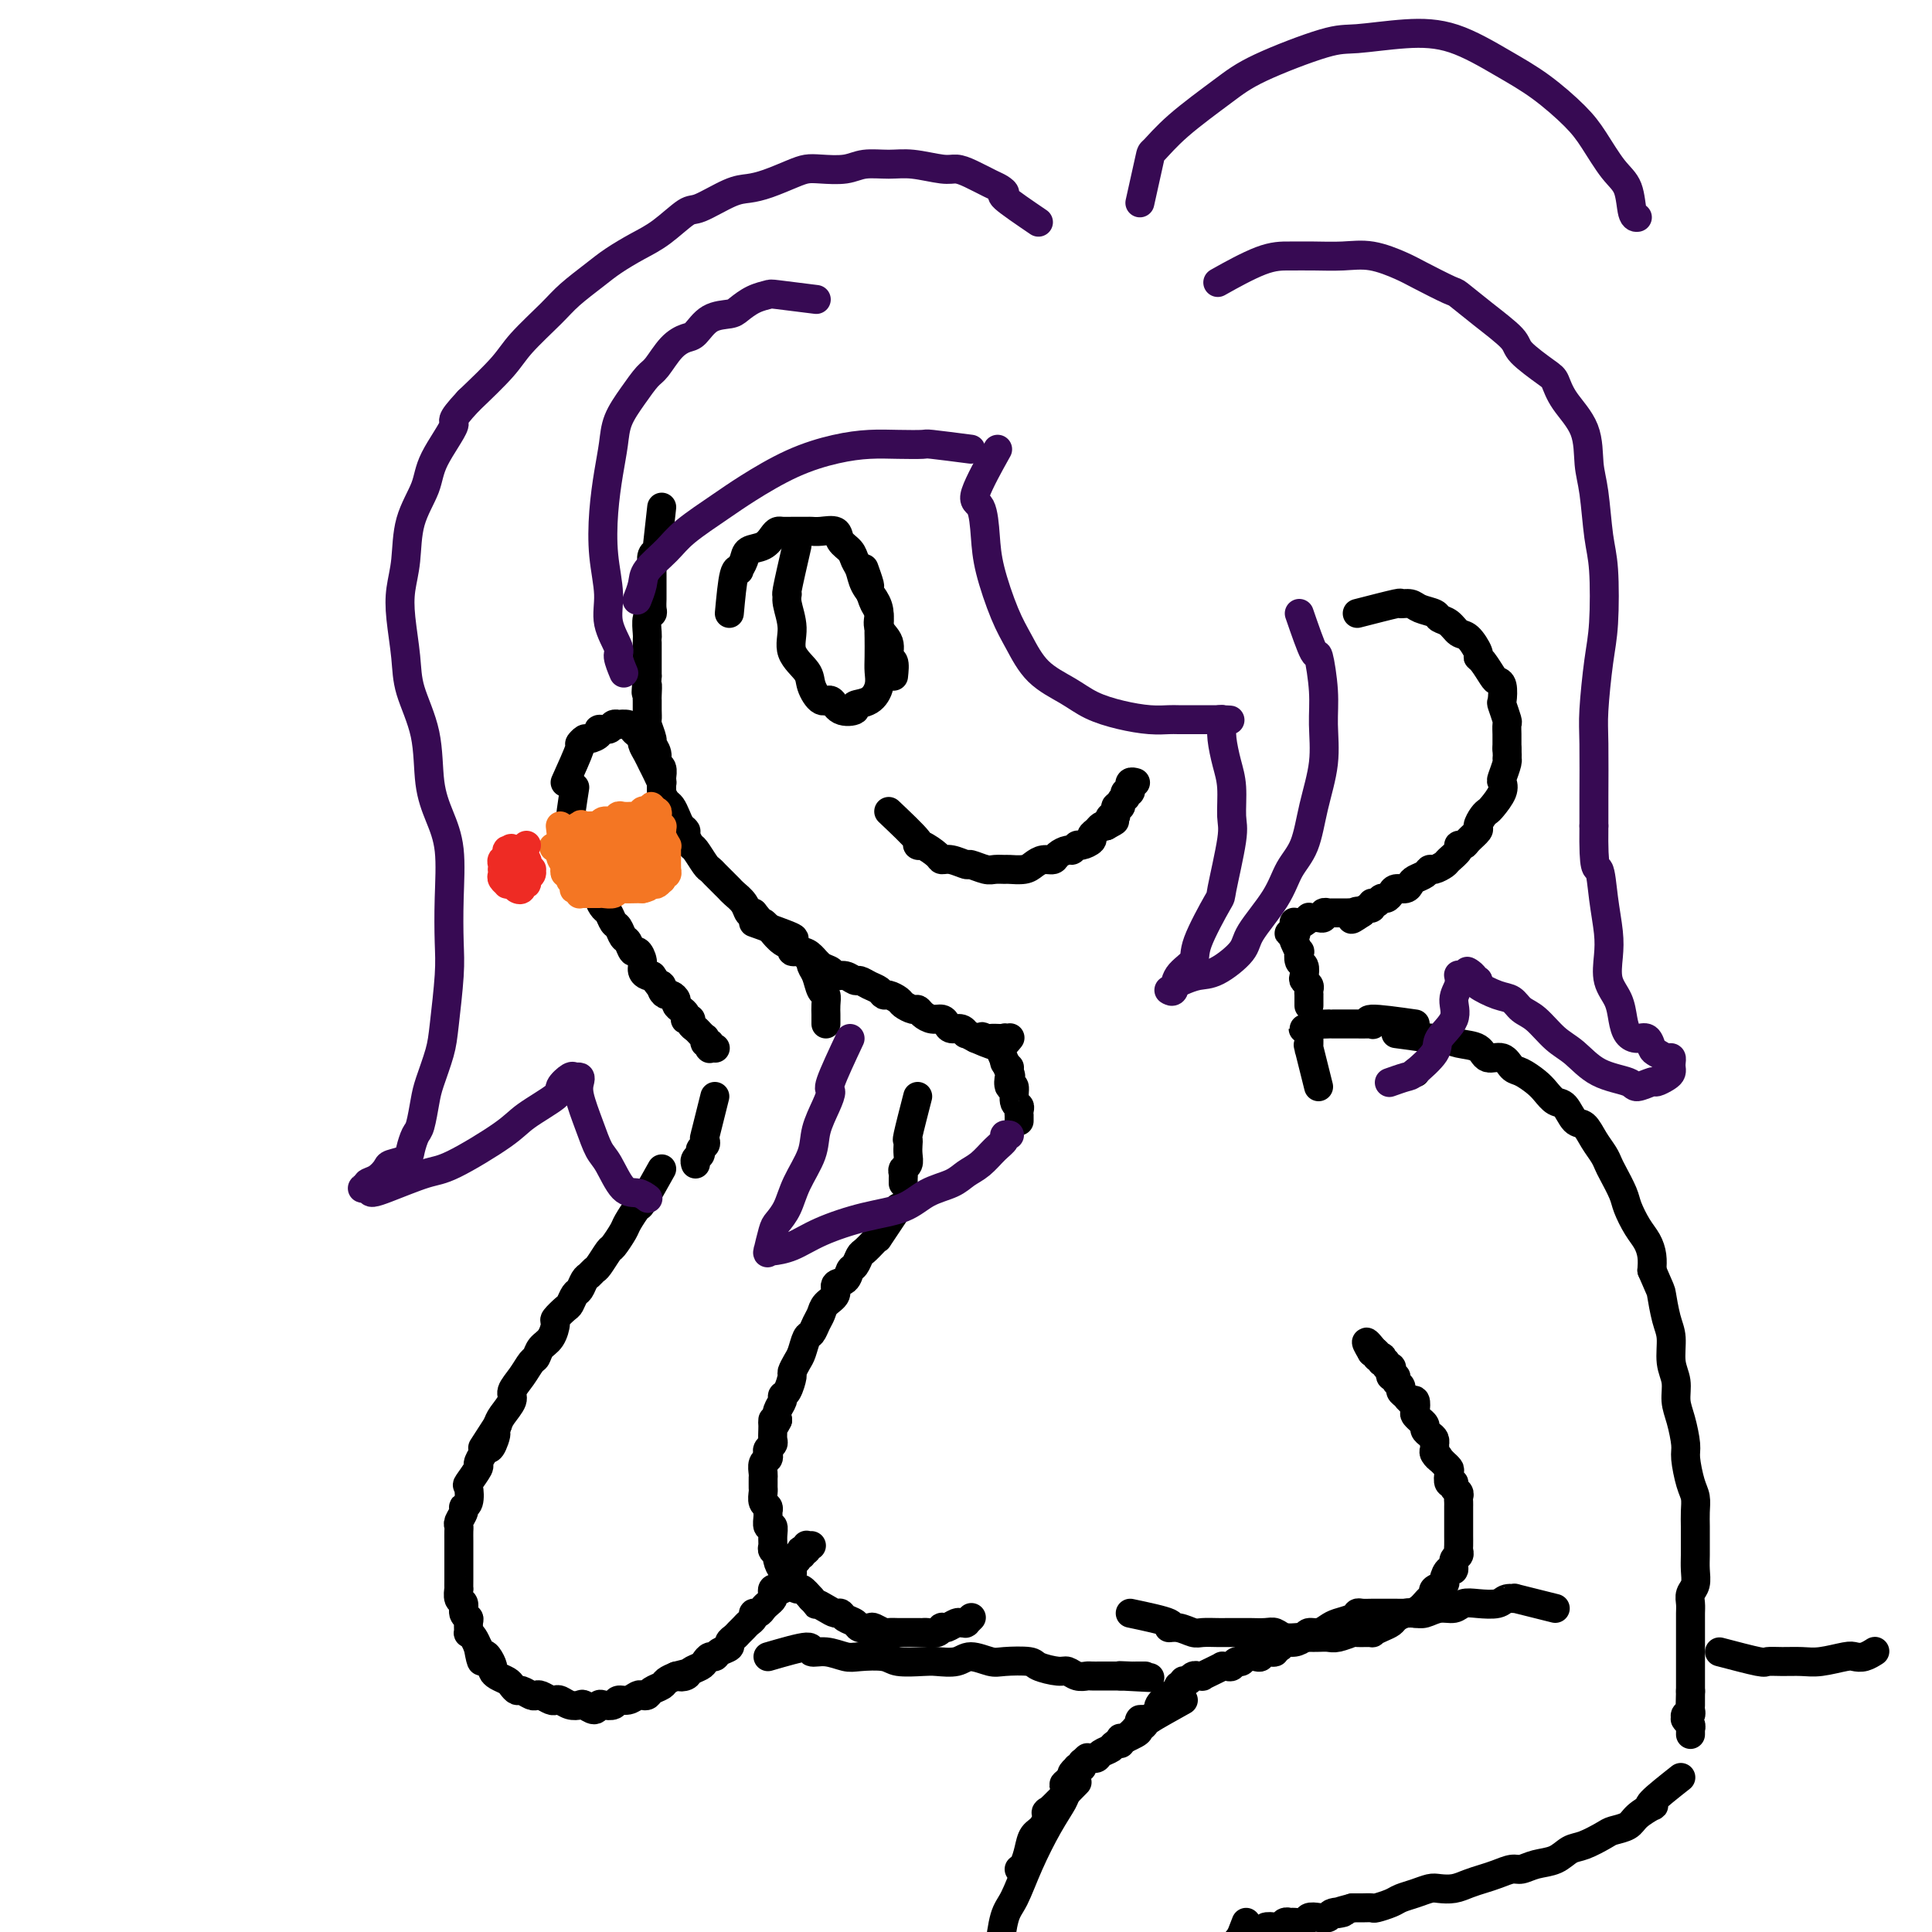 <svg viewBox='0 0 400 400' version='1.1' xmlns='http://www.w3.org/2000/svg' xmlns:xlink='http://www.w3.org/1999/xlink'><g fill='none' stroke='rgb(0,0,0)' stroke-width='6' stroke-linecap='round' stroke-linejoin='round'><path d='M137,105c-0.415,3.800 -0.829,7.599 -1,9c-0.171,1.401 -0.098,0.403 0,0c0.098,-0.403 0.223,-0.211 0,0c-0.223,0.211 -0.792,0.440 -1,1c-0.208,0.560 -0.056,1.449 0,2c0.056,0.551 0.015,0.762 0,1c-0.015,0.238 -0.004,0.501 0,1c0.004,0.499 0.002,1.233 0,2c-0.002,0.767 -0.004,1.565 0,2c0.004,0.435 0.015,0.505 0,1c-0.015,0.495 -0.057,1.414 0,2c0.057,0.586 0.211,0.837 0,1c-0.211,0.163 -0.789,0.237 -1,1c-0.211,0.763 -0.057,2.213 0,3c0.057,0.787 0.015,0.910 0,1c-0.015,0.090 -0.004,0.146 0,1c0.004,0.854 0.001,2.507 0,3c-0.001,0.493 -0.000,-0.175 0,0c0.000,0.175 0.000,1.193 0,2c-0.000,0.807 -0.000,1.404 0,2'/><path d='M134,140c-0.464,5.756 -0.124,2.646 0,2c0.124,-0.646 0.032,1.173 0,2c-0.032,0.827 -0.005,0.663 0,1c0.005,0.337 -0.014,1.175 0,2c0.014,0.825 0.060,1.638 0,2c-0.060,0.362 -0.227,0.272 0,1c0.227,0.728 0.849,2.274 1,3c0.151,0.726 -0.170,0.632 0,1c0.170,0.368 0.830,1.197 1,2c0.170,0.803 -0.151,1.580 0,2c0.151,0.420 0.776,0.484 1,1c0.224,0.516 0.049,1.485 0,2c-0.049,0.515 0.028,0.574 0,1c-0.028,0.426 -0.163,1.217 0,2c0.163,0.783 0.622,1.558 1,2c0.378,0.442 0.675,0.551 1,1c0.325,0.449 0.679,1.238 1,2c0.321,0.762 0.610,1.498 1,2c0.390,0.502 0.882,0.772 1,1c0.118,0.228 -0.137,0.414 0,1c0.137,0.586 0.666,1.570 1,2c0.334,0.430 0.475,0.304 1,1c0.525,0.696 1.436,2.214 2,3c0.564,0.786 0.780,0.840 1,1c0.220,0.160 0.444,0.427 1,1c0.556,0.573 1.444,1.453 2,2c0.556,0.547 0.779,0.760 1,1c0.221,0.240 0.441,0.508 1,1c0.559,0.492 1.458,1.209 2,2c0.542,0.791 0.726,1.654 1,2c0.274,0.346 0.637,0.173 1,0'/><path d='M156,189c3.110,3.882 1.885,2.086 2,2c0.115,-0.086 1.570,1.536 2,2c0.430,0.464 -0.166,-0.230 0,0c0.166,0.230 1.094,1.384 2,2c0.906,0.616 1.789,0.694 2,1c0.211,0.306 -0.252,0.841 0,1c0.252,0.159 1.219,-0.059 2,0c0.781,0.059 1.378,0.393 2,1c0.622,0.607 1.270,1.487 2,2c0.730,0.513 1.543,0.658 2,1c0.457,0.342 0.559,0.879 1,1c0.441,0.121 1.221,-0.175 2,0c0.779,0.175 1.557,0.821 2,1c0.443,0.179 0.551,-0.111 1,0c0.449,0.111 1.237,0.621 2,1c0.763,0.379 1.499,0.626 2,1c0.501,0.374 0.768,0.875 1,1c0.232,0.125 0.429,-0.125 1,0c0.571,0.125 1.514,0.625 2,1c0.486,0.375 0.514,0.626 1,1c0.486,0.374 1.429,0.870 2,1c0.571,0.130 0.769,-0.106 1,0c0.231,0.106 0.495,0.554 1,1c0.505,0.446 1.252,0.889 2,1c0.748,0.111 1.497,-0.110 2,0c0.503,0.110 0.760,0.551 1,1c0.240,0.449 0.462,0.908 1,1c0.538,0.092 1.392,-0.181 2,0c0.608,0.181 0.971,0.818 1,1c0.029,0.182 -0.278,-0.091 0,0c0.278,0.091 1.139,0.545 2,1'/><path d='M202,215c6.340,2.785 3.191,0.747 2,0c-1.191,-0.747 -0.424,-0.201 0,0c0.424,0.201 0.505,0.059 1,0c0.495,-0.059 1.404,-0.033 2,0c0.596,0.033 0.878,0.075 1,0c0.122,-0.075 0.084,-0.268 0,0c-0.084,0.268 -0.215,0.995 0,1c0.215,0.005 0.776,-0.713 1,-1c0.224,-0.287 0.112,-0.144 0,0'/><path d='M119,163c-0.534,3.407 -1.068,6.815 -1,8c0.068,1.185 0.736,0.148 1,0c0.264,-0.148 0.122,0.594 0,1c-0.122,0.406 -0.226,0.475 0,1c0.226,0.525 0.782,1.507 1,2c0.218,0.493 0.100,0.498 0,1c-0.100,0.502 -0.180,1.499 0,2c0.180,0.501 0.622,0.504 1,1c0.378,0.496 0.693,1.485 1,2c0.307,0.515 0.607,0.557 1,1c0.393,0.443 0.879,1.289 1,2c0.121,0.711 -0.122,1.289 0,2c0.122,0.711 0.610,1.557 1,2c0.390,0.443 0.682,0.485 1,1c0.318,0.515 0.663,1.505 1,2c0.337,0.495 0.667,0.495 1,1c0.333,0.505 0.667,1.514 1,2c0.333,0.486 0.663,0.448 1,1c0.337,0.552 0.682,1.693 1,2c0.318,0.307 0.610,-0.219 1,0c0.390,0.219 0.878,1.182 1,2c0.122,0.818 -0.121,1.489 0,2c0.121,0.511 0.606,0.860 1,1c0.394,0.140 0.697,0.070 1,0'/><path d='M135,202c2.787,4.122 2.253,2.428 2,2c-0.253,-0.428 -0.226,0.410 0,1c0.226,0.590 0.652,0.932 1,1c0.348,0.068 0.619,-0.137 1,0c0.381,0.137 0.873,0.615 1,1c0.127,0.385 -0.111,0.678 0,1c0.111,0.322 0.570,0.674 1,1c0.430,0.326 0.832,0.626 1,1c0.168,0.374 0.100,0.821 0,1c-0.100,0.179 -0.234,0.089 0,0c0.234,-0.089 0.837,-0.178 1,0c0.163,0.178 -0.114,0.622 0,1c0.114,0.378 0.619,0.689 1,1c0.381,0.311 0.637,0.623 1,1c0.363,0.377 0.833,0.818 1,1c0.167,0.182 0.031,0.105 0,0c-0.031,-0.105 0.043,-0.238 0,0c-0.043,0.238 -0.204,0.848 0,1c0.204,0.152 0.773,-0.156 1,0c0.227,0.156 0.113,0.774 0,1c-0.113,0.226 -0.226,0.061 0,0c0.226,-0.061 0.792,-0.016 1,0c0.208,0.016 0.060,0.005 0,0c-0.060,-0.005 -0.030,-0.002 0,0'/><path d='M148,227c-0.845,3.375 -1.689,6.750 -2,8c-0.311,1.250 -0.087,0.376 0,0c0.087,-0.376 0.038,-0.256 0,0c-0.038,0.256 -0.067,0.646 0,1c0.067,0.354 0.228,0.673 0,1c-0.228,0.327 -0.846,0.662 -1,1c-0.154,0.338 0.155,0.678 0,1c-0.155,0.322 -0.772,0.625 -1,1c-0.228,0.375 -0.065,0.821 0,1c0.065,0.179 0.033,0.089 0,0'/><path d='M117,162c1.295,-2.877 2.590,-5.754 3,-7c0.410,-1.246 -0.064,-0.860 0,-1c0.064,-0.140 0.665,-0.807 1,-1c0.335,-0.193 0.404,0.088 1,0c0.596,-0.088 1.719,-0.545 2,-1c0.281,-0.455 -0.280,-0.906 0,-1c0.280,-0.094 1.402,0.170 2,0c0.598,-0.170 0.671,-0.775 1,-1c0.329,-0.225 0.914,-0.072 1,0c0.086,0.072 -0.327,0.061 0,0c0.327,-0.061 1.393,-0.172 2,0c0.607,0.172 0.754,0.626 1,1c0.246,0.374 0.591,0.667 1,1c0.409,0.333 0.883,0.708 1,1c0.117,0.292 -0.123,0.503 0,1c0.123,0.497 0.607,1.279 1,2c0.393,0.721 0.694,1.381 1,2c0.306,0.619 0.618,1.199 1,2c0.382,0.801 0.834,1.825 1,2c0.166,0.175 0.044,-0.497 0,0c-0.044,0.497 -0.012,2.164 0,3c0.012,0.836 0.003,0.843 0,1c-0.003,0.157 -0.001,0.465 0,1c0.001,0.535 0.000,1.296 0,2c-0.000,0.704 -0.000,1.352 0,2'/><path d='M137,171c0.155,1.615 0.041,0.152 0,0c-0.041,-0.152 -0.011,1.006 0,2c0.011,0.994 0.003,1.824 0,2c-0.003,0.176 -0.001,-0.304 0,0c0.001,0.304 0.000,1.391 0,2c-0.000,0.609 -0.000,0.741 0,1c0.000,0.259 0.000,0.644 0,1c-0.000,0.356 -0.000,0.683 0,1c0.000,0.317 0.000,0.624 0,1c-0.000,0.376 -0.000,0.822 0,1c0.000,0.178 0.000,0.089 0,0'/><path d='M137,242c-1.634,2.926 -3.268,5.853 -4,7c-0.732,1.147 -0.562,0.515 -1,1c-0.438,0.485 -1.483,2.088 -2,3c-0.517,0.912 -0.506,1.133 -1,2c-0.494,0.867 -1.494,2.379 -2,3c-0.506,0.621 -0.517,0.350 -1,1c-0.483,0.650 -1.439,2.220 -2,3c-0.561,0.780 -0.728,0.771 -1,1c-0.272,0.229 -0.651,0.695 -1,1c-0.349,0.305 -0.670,0.448 -1,1c-0.330,0.552 -0.671,1.514 -1,2c-0.329,0.486 -0.648,0.495 -1,1c-0.352,0.505 -0.737,1.504 -1,2c-0.263,0.496 -0.403,0.489 -1,1c-0.597,0.511 -1.652,1.542 -2,2c-0.348,0.458 0.009,0.345 0,1c-0.009,0.655 -0.386,2.079 -1,3c-0.614,0.921 -1.465,1.339 -2,2c-0.535,0.661 -0.754,1.565 -1,2c-0.246,0.435 -0.517,0.399 -1,1c-0.483,0.601 -1.176,1.838 -2,3c-0.824,1.162 -1.777,2.250 -2,3c-0.223,0.750 0.286,1.164 0,2c-0.286,0.836 -1.367,2.096 -2,3c-0.633,0.904 -0.816,1.452 -1,2'/><path d='M103,295c-5.500,8.545 -2.248,3.407 -1,2c1.248,-1.407 0.494,0.916 0,2c-0.494,1.084 -0.728,0.928 -1,1c-0.272,0.072 -0.581,0.370 -1,1c-0.419,0.630 -0.948,1.591 -1,2c-0.052,0.409 0.374,0.267 0,1c-0.374,0.733 -1.549,2.342 -2,3c-0.451,0.658 -0.177,0.365 0,1c0.177,0.635 0.258,2.198 0,3c-0.258,0.802 -0.854,0.844 -1,1c-0.146,0.156 0.157,0.426 0,1c-0.157,0.574 -0.774,1.453 -1,2c-0.226,0.547 -0.061,0.761 0,1c0.061,0.239 0.016,0.502 0,1c-0.016,0.498 -0.004,1.232 0,2c0.004,0.768 0.001,1.570 0,2c-0.001,0.430 -0.000,0.487 0,1c0.000,0.513 0.000,1.480 0,2c-0.000,0.520 -0.001,0.591 0,1c0.001,0.409 0.004,1.155 0,2c-0.004,0.845 -0.016,1.788 0,2c0.016,0.212 0.061,-0.308 0,0c-0.061,0.308 -0.227,1.443 0,2c0.227,0.557 0.846,0.535 1,1c0.154,0.465 -0.156,1.416 0,2c0.156,0.584 0.777,0.800 1,1c0.223,0.200 0.049,0.385 0,1c-0.049,0.615 0.028,1.660 0,2c-0.028,0.340 -0.161,-0.024 0,0c0.161,0.024 0.618,0.435 1,1c0.382,0.565 0.691,1.282 1,2'/><path d='M99,341c0.801,4.504 0.805,2.765 1,2c0.195,-0.765 0.581,-0.556 1,0c0.419,0.556 0.872,1.458 1,2c0.128,0.542 -0.067,0.724 0,1c0.067,0.276 0.398,0.647 1,1c0.602,0.353 1.474,0.687 2,1c0.526,0.313 0.704,0.606 1,1c0.296,0.394 0.708,0.889 1,1c0.292,0.111 0.463,-0.163 1,0c0.537,0.163 1.439,0.762 2,1c0.561,0.238 0.779,0.115 1,0c0.221,-0.115 0.443,-0.223 1,0c0.557,0.223 1.449,0.778 2,1c0.551,0.222 0.763,0.111 1,0c0.237,-0.111 0.501,-0.221 1,0c0.499,0.221 1.233,0.774 2,1c0.767,0.226 1.566,0.127 2,0c0.434,-0.127 0.501,-0.282 1,0c0.499,0.282 1.428,1.000 2,1c0.572,0.000 0.786,-0.717 1,-1c0.214,-0.283 0.428,-0.132 1,0c0.572,0.132 1.501,0.245 2,0c0.499,-0.245 0.568,-0.850 1,-1c0.432,-0.150 1.228,0.153 2,0c0.772,-0.153 1.520,-0.762 2,-1c0.480,-0.238 0.691,-0.105 1,0c0.309,0.105 0.715,0.183 1,0c0.285,-0.183 0.447,-0.626 1,-1c0.553,-0.374 1.495,-0.678 2,-1c0.505,-0.322 0.573,-0.664 1,-1c0.427,-0.336 1.214,-0.668 2,-1'/><path d='M140,347c3.578,-0.941 1.522,-0.293 1,0c-0.522,0.293 0.490,0.232 1,0c0.510,-0.232 0.518,-0.636 1,-1c0.482,-0.364 1.437,-0.689 2,-1c0.563,-0.311 0.733,-0.608 1,-1c0.267,-0.392 0.631,-0.879 1,-1c0.369,-0.121 0.743,0.122 1,0c0.257,-0.122 0.398,-0.610 1,-1c0.602,-0.390 1.667,-0.682 2,-1c0.333,-0.318 -0.066,-0.663 0,-1c0.066,-0.337 0.596,-0.667 1,-1c0.404,-0.333 0.682,-0.667 1,-1c0.318,-0.333 0.677,-0.663 1,-1c0.323,-0.337 0.611,-0.682 1,-1c0.389,-0.318 0.877,-0.610 1,-1c0.123,-0.390 -0.121,-0.878 0,-1c0.121,-0.122 0.607,0.122 1,0c0.393,-0.122 0.693,-0.611 1,-1c0.307,-0.389 0.621,-0.679 1,-1c0.379,-0.321 0.824,-0.674 1,-1c0.176,-0.326 0.085,-0.626 0,-1c-0.085,-0.374 -0.164,-0.821 0,-1c0.164,-0.179 0.569,-0.089 1,0c0.431,0.089 0.886,0.178 1,0c0.114,-0.178 -0.113,-0.621 0,-1c0.113,-0.379 0.565,-0.693 1,-1c0.435,-0.307 0.851,-0.607 1,-1c0.149,-0.393 0.030,-0.878 0,-1c-0.030,-0.122 0.031,0.121 0,0c-0.031,-0.121 -0.152,-0.606 0,-1c0.152,-0.394 0.576,-0.697 1,-1'/><path d='M165,323c2.416,-3.182 0.455,-1.636 0,-1c-0.455,0.636 0.596,0.363 1,0c0.404,-0.363 0.161,-0.815 0,-1c-0.161,-0.185 -0.240,-0.102 0,0c0.240,0.102 0.800,0.224 1,0c0.200,-0.224 0.040,-0.792 0,-1c-0.040,-0.208 0.041,-0.056 0,0c-0.041,0.056 -0.203,0.015 0,0c0.203,-0.015 0.772,-0.004 1,0c0.228,0.004 0.114,0.002 0,0'/><path d='M190,227c-0.845,3.286 -1.689,6.572 -2,8c-0.311,1.428 -0.087,0.998 0,1c0.087,0.002 0.037,0.434 0,1c-0.037,0.566 -0.063,1.265 0,2c0.063,0.735 0.213,1.507 0,2c-0.213,0.493 -0.789,0.706 -1,1c-0.211,0.294 -0.057,0.667 0,1c0.057,0.333 0.015,0.625 0,1c-0.015,0.375 -0.004,0.832 0,1c0.004,0.168 0.001,0.048 0,0c-0.001,-0.048 -0.001,-0.024 0,0'/><path d='M186,250c-1.706,2.551 -3.413,5.102 -4,6c-0.587,0.898 -0.055,0.142 0,0c0.055,-0.142 -0.367,0.328 -1,1c-0.633,0.672 -1.478,1.546 -2,2c-0.522,0.454 -0.722,0.488 -1,1c-0.278,0.512 -0.633,1.502 -1,2c-0.367,0.498 -0.746,0.503 -1,1c-0.254,0.497 -0.383,1.484 -1,2c-0.617,0.516 -1.724,0.561 -2,1c-0.276,0.439 0.277,1.274 0,2c-0.277,0.726 -1.384,1.344 -2,2c-0.616,0.656 -0.743,1.348 -1,2c-0.257,0.652 -0.646,1.262 -1,2c-0.354,0.738 -0.673,1.602 -1,2c-0.327,0.398 -0.661,0.328 -1,1c-0.339,0.672 -0.682,2.085 -1,3c-0.318,0.915 -0.611,1.330 -1,2c-0.389,0.670 -0.874,1.593 -1,2c-0.126,0.407 0.106,0.297 0,1c-0.106,0.703 -0.551,2.219 -1,3c-0.449,0.781 -0.904,0.828 -1,1c-0.096,0.172 0.166,0.469 0,1c-0.166,0.531 -0.762,1.294 -1,2c-0.238,0.706 -0.119,1.353 0,2'/><path d='M161,294c-1.156,2.538 -1.045,0.382 -1,0c0.045,-0.382 0.026,1.011 0,2c-0.026,0.989 -0.059,1.575 0,2c0.059,0.425 0.208,0.690 0,1c-0.208,0.310 -0.774,0.664 -1,1c-0.226,0.336 -0.113,0.653 0,1c0.113,0.347 0.227,0.723 0,1c-0.227,0.277 -0.793,0.456 -1,1c-0.207,0.544 -0.055,1.454 0,2c0.055,0.546 0.014,0.727 0,1c-0.014,0.273 0.000,0.636 0,1c-0.000,0.364 -0.014,0.728 0,1c0.014,0.272 0.057,0.453 0,1c-0.057,0.547 -0.212,1.461 0,2c0.212,0.539 0.793,0.703 1,1c0.207,0.297 0.041,0.726 0,1c-0.041,0.274 0.042,0.392 0,1c-0.042,0.608 -0.208,1.707 0,2c0.208,0.293 0.792,-0.219 1,0c0.208,0.219 0.041,1.171 0,2c-0.041,0.829 0.045,1.537 0,2c-0.045,0.463 -0.220,0.683 0,1c0.220,0.317 0.833,0.733 1,1c0.167,0.267 -0.114,0.386 0,1c0.114,0.614 0.622,1.724 1,2c0.378,0.276 0.625,-0.281 1,0c0.375,0.281 0.877,1.401 1,2c0.123,0.599 -0.132,0.676 0,1c0.132,0.324 0.651,0.895 1,1c0.349,0.105 0.528,-0.256 1,0c0.472,0.256 1.236,1.128 2,2'/><path d='M168,331c1.371,1.730 0.800,1.055 1,1c0.200,-0.055 1.171,0.510 2,1c0.829,0.490 1.516,0.906 2,1c0.484,0.094 0.764,-0.132 1,0c0.236,0.132 0.429,0.623 1,1c0.571,0.377 1.519,0.641 2,1c0.481,0.359 0.495,0.814 1,1c0.505,0.186 1.501,0.102 2,0c0.499,-0.102 0.500,-0.224 1,0c0.500,0.224 1.500,0.792 2,1c0.500,0.208 0.501,0.056 1,0c0.499,-0.056 1.496,-0.015 2,0c0.504,0.015 0.515,0.004 1,0c0.485,-0.004 1.443,-0.000 2,0c0.557,0.000 0.714,-0.004 1,0c0.286,0.004 0.703,0.015 1,0c0.297,-0.015 0.474,-0.056 1,0c0.526,0.056 1.402,0.207 2,0c0.598,-0.207 0.920,-0.774 1,-1c0.080,-0.226 -0.080,-0.113 0,0c0.080,0.113 0.400,0.226 1,0c0.600,-0.226 1.481,-0.793 2,-1c0.519,-0.207 0.675,-0.056 1,0c0.325,0.056 0.818,0.016 1,0c0.182,-0.016 0.052,-0.008 0,0c-0.052,0.008 -0.028,0.016 0,0c0.028,-0.016 0.059,-0.056 0,0c-0.059,0.056 -0.208,0.207 0,0c0.208,-0.207 0.774,-0.774 1,-1c0.226,-0.226 0.113,-0.113 0,0'/><path d='M234,334c3.420,0.724 6.841,1.448 8,2c1.159,0.552 0.058,0.933 0,1c-0.058,0.067 0.928,-0.178 2,0c1.072,0.178 2.231,0.780 3,1c0.769,0.220 1.150,0.059 2,0c0.850,-0.059 2.171,-0.016 3,0c0.829,0.016 1.167,0.003 2,0c0.833,-0.003 2.162,0.003 3,0c0.838,-0.003 1.187,-0.015 2,0c0.813,0.015 2.091,0.057 3,0c0.909,-0.057 1.451,-0.211 2,0c0.549,0.211 1.106,0.788 2,1c0.894,0.212 2.125,0.058 3,0c0.875,-0.058 1.394,-0.019 2,0c0.606,0.019 1.298,0.019 2,0c0.702,-0.019 1.415,-0.058 2,0c0.585,0.058 1.041,0.212 2,0c0.959,-0.212 2.420,-0.792 3,-1c0.580,-0.208 0.278,-0.045 1,0c0.722,0.045 2.469,-0.029 3,0c0.531,0.029 -0.153,0.162 0,0c0.153,-0.162 1.143,-0.618 2,-1c0.857,-0.382 1.580,-0.690 2,-1c0.420,-0.310 0.536,-0.622 1,-1c0.464,-0.378 1.275,-0.822 2,-1c0.725,-0.178 1.362,-0.089 2,0'/><path d='M293,334c4.145,-0.746 1.006,-0.112 0,0c-1.006,0.112 0.121,-0.299 1,-1c0.879,-0.701 1.511,-1.694 2,-2c0.489,-0.306 0.834,0.074 1,0c0.166,-0.074 0.152,-0.602 0,-1c-0.152,-0.398 -0.443,-0.665 0,-1c0.443,-0.335 1.620,-0.738 2,-1c0.380,-0.262 -0.038,-0.385 0,-1c0.038,-0.615 0.532,-1.723 1,-2c0.468,-0.277 0.910,0.278 1,0c0.090,-0.278 -0.172,-1.388 0,-2c0.172,-0.612 0.778,-0.727 1,-1c0.222,-0.273 0.059,-0.703 0,-1c-0.059,-0.297 -0.016,-0.460 0,-1c0.016,-0.540 0.004,-1.458 0,-2c-0.004,-0.542 -0.001,-0.709 0,-1c0.001,-0.291 0.000,-0.708 0,-1c-0.000,-0.292 -0.000,-0.459 0,-1c0.000,-0.541 0.001,-1.454 0,-2c-0.001,-0.546 -0.004,-0.723 0,-1c0.004,-0.277 0.016,-0.653 0,-1c-0.016,-0.347 -0.061,-0.666 0,-1c0.061,-0.334 0.226,-0.685 0,-1c-0.226,-0.315 -0.844,-0.595 -1,-1c-0.156,-0.405 0.150,-0.936 0,-1c-0.150,-0.064 -0.758,0.337 -1,0c-0.242,-0.337 -0.120,-1.414 0,-2c0.120,-0.586 0.238,-0.683 0,-1c-0.238,-0.317 -0.833,-0.855 -1,-1c-0.167,-0.145 0.095,0.101 0,0c-0.095,-0.101 -0.548,-0.551 -1,-1'/><path d='M298,302c-0.558,-1.034 0.046,-0.119 0,0c-0.046,0.119 -0.744,-0.560 -1,-1c-0.256,-0.440 -0.071,-0.643 0,-1c0.071,-0.357 0.029,-0.869 0,-1c-0.029,-0.131 -0.045,0.120 0,0c0.045,-0.120 0.152,-0.611 0,-1c-0.152,-0.389 -0.561,-0.678 -1,-1c-0.439,-0.322 -0.906,-0.678 -1,-1c-0.094,-0.322 0.185,-0.610 0,-1c-0.185,-0.390 -0.833,-0.883 -1,-1c-0.167,-0.117 0.148,0.141 0,0c-0.148,-0.141 -0.760,-0.682 -1,-1c-0.240,-0.318 -0.107,-0.414 0,-1c0.107,-0.586 0.187,-1.663 0,-2c-0.187,-0.337 -0.643,0.065 -1,0c-0.357,-0.065 -0.617,-0.596 -1,-1c-0.383,-0.404 -0.891,-0.682 -1,-1c-0.109,-0.318 0.181,-0.676 0,-1c-0.181,-0.324 -0.832,-0.613 -1,-1c-0.168,-0.387 0.147,-0.873 0,-1c-0.147,-0.127 -0.756,0.106 -1,0c-0.244,-0.106 -0.122,-0.549 0,-1c0.122,-0.451 0.243,-0.909 0,-1c-0.243,-0.091 -0.849,0.186 -1,0c-0.151,-0.186 0.152,-0.833 0,-1c-0.152,-0.167 -0.758,0.148 -1,0c-0.242,-0.148 -0.120,-0.758 0,-1c0.120,-0.242 0.238,-0.116 0,0c-0.238,0.116 -0.833,0.224 -1,0c-0.167,-0.224 0.095,-0.778 0,-1c-0.095,-0.222 -0.548,-0.111 -1,0'/><path d='M284,280c-2.166,-3.630 -0.580,-1.705 0,-1c0.580,0.705 0.155,0.189 0,0c-0.155,-0.189 -0.042,-0.051 0,0c0.042,0.051 0.011,0.014 0,0c-0.011,-0.014 -0.003,-0.004 0,0c0.003,0.004 0.001,0.001 0,0c-0.001,-0.001 -0.000,-0.001 0,0'/><path d='M156,191c3.466,1.232 6.932,2.464 8,3c1.068,0.536 -0.261,0.375 0,1c0.261,0.625 2.112,2.036 3,3c0.888,0.964 0.812,1.479 1,2c0.188,0.521 0.639,1.046 1,2c0.361,0.954 0.633,2.335 1,3c0.367,0.665 0.830,0.613 1,1c0.170,0.387 0.045,1.214 0,2c-0.045,0.786 -0.012,1.531 0,2c0.012,0.469 0.003,0.662 0,1c-0.003,0.338 -0.001,0.822 0,1c0.001,0.178 0.000,0.051 0,0c-0.000,-0.051 -0.000,-0.025 0,0'/><path d='M293,222c0.000,0.000 0.100,0.100 0.1,0.1'/><path d='M289,214c3.216,0.450 6.432,0.899 8,1c1.568,0.101 1.487,-0.147 2,0c0.513,0.147 1.618,0.687 3,1c1.382,0.313 3.041,0.398 4,1c0.959,0.602 1.219,1.723 2,2c0.781,0.277 2.082,-0.288 3,0c0.918,0.288 1.453,1.429 2,2c0.547,0.571 1.105,0.570 2,1c0.895,0.430 2.127,1.289 3,2c0.873,0.711 1.389,1.274 2,2c0.611,0.726 1.318,1.615 2,2c0.682,0.385 1.338,0.267 2,1c0.662,0.733 1.329,2.318 2,3c0.671,0.682 1.344,0.460 2,1c0.656,0.540 1.293,1.842 2,3c0.707,1.158 1.484,2.171 2,3c0.516,0.829 0.771,1.475 1,2c0.229,0.525 0.432,0.931 1,2c0.568,1.069 1.501,2.803 2,4c0.499,1.197 0.565,1.857 1,3c0.435,1.143 1.240,2.770 2,4c0.760,1.230 1.474,2.062 2,3c0.526,0.938 0.865,1.982 1,3c0.135,1.018 0.068,2.009 0,3'/><path d='M342,263c1.957,4.589 1.849,4.061 2,5c0.151,0.939 0.562,3.346 1,5c0.438,1.654 0.905,2.555 1,4c0.095,1.445 -0.181,3.434 0,5c0.181,1.566 0.818,2.710 1,4c0.182,1.290 -0.092,2.726 0,4c0.092,1.274 0.550,2.385 1,4c0.450,1.615 0.891,3.734 1,5c0.109,1.266 -0.114,1.679 0,3c0.114,1.321 0.567,3.550 1,5c0.433,1.450 0.848,2.121 1,3c0.152,0.879 0.040,1.967 0,3c-0.040,1.033 -0.010,2.010 0,3c0.010,0.990 -0.001,1.994 0,3c0.001,1.006 0.014,2.013 0,3c-0.014,0.987 -0.056,1.955 0,3c0.056,1.045 0.211,2.166 0,3c-0.211,0.834 -0.789,1.379 -1,2c-0.211,0.621 -0.057,1.316 0,2c0.057,0.684 0.015,1.357 0,2c-0.015,0.643 -0.004,1.257 0,2c0.004,0.743 0.001,1.616 0,2c-0.001,0.384 -0.000,0.279 0,1c0.000,0.721 0.000,2.270 0,3c-0.000,0.730 -0.000,0.642 0,1c0.000,0.358 0.000,1.161 0,2c-0.000,0.839 -0.000,1.714 0,2c0.000,0.286 0.000,-0.016 0,0c-0.000,0.016 -0.000,0.350 0,1c0.000,0.650 0.000,1.614 0,2c-0.000,0.386 -0.000,0.193 0,0'/><path d='M350,350c-0.155,6.432 -0.041,2.511 0,1c0.041,-1.511 0.011,-0.612 0,0c-0.011,0.612 -0.002,0.939 0,1c0.002,0.061 -0.003,-0.142 0,0c0.003,0.142 0.015,0.630 0,1c-0.015,0.370 -0.056,0.621 0,1c0.056,0.379 0.210,0.885 0,1c-0.210,0.115 -0.785,-0.163 -1,0c-0.215,0.163 -0.072,0.766 0,1c0.072,0.234 0.072,0.100 0,0c-0.072,-0.100 -0.215,-0.167 0,0c0.215,0.167 0.790,0.566 1,1c0.210,0.434 0.056,0.901 0,1c-0.056,0.099 -0.015,-0.170 0,0c0.015,0.170 0.004,0.777 0,1c-0.004,0.223 -0.001,0.060 0,0c0.001,-0.060 0.000,-0.016 0,0c-0.000,0.016 -0.000,0.004 0,0c0.000,-0.004 0.000,-0.001 0,0c-0.000,0.001 -0.000,0.000 0,0c0.000,-0.000 0.000,-0.000 0,0c-0.000,0.000 -0.000,0.000 0,0'/><path d='M322,333c-3.433,-0.853 -6.866,-1.707 -8,-2c-1.134,-0.293 0.030,-0.027 0,0c-0.030,0.027 -1.253,-0.185 -2,0c-0.747,0.185 -1.018,0.766 -2,1c-0.982,0.234 -2.675,0.119 -4,0c-1.325,-0.119 -2.280,-0.242 -3,0c-0.720,0.242 -1.204,0.849 -2,1c-0.796,0.151 -1.905,-0.156 -3,0c-1.095,0.156 -2.176,0.774 -3,1c-0.824,0.226 -1.390,0.061 -2,0c-0.610,-0.061 -1.266,-0.016 -2,0c-0.734,0.016 -1.548,0.005 -2,0c-0.452,-0.005 -0.541,-0.002 -1,0c-0.459,0.002 -1.287,0.003 -2,0c-0.713,-0.003 -1.311,-0.012 -2,0c-0.689,0.012 -1.469,0.044 -2,0c-0.531,-0.044 -0.813,-0.166 -1,0c-0.187,0.166 -0.277,0.618 -1,1c-0.723,0.382 -2.077,0.694 -3,1c-0.923,0.306 -1.416,0.608 -2,1c-0.584,0.392 -1.259,0.875 -2,1c-0.741,0.125 -1.547,-0.107 -2,0c-0.453,0.107 -0.555,0.555 -1,1c-0.445,0.445 -1.235,0.889 -2,1c-0.765,0.111 -1.504,-0.111 -2,0c-0.496,0.111 -0.748,0.556 -1,1'/><path d='M265,341c-2.594,1.325 -1.080,1.139 -1,1c0.080,-0.139 -1.274,-0.229 -2,0c-0.726,0.229 -0.824,0.778 -1,1c-0.176,0.222 -0.428,0.116 -1,0c-0.572,-0.116 -1.462,-0.241 -2,0c-0.538,0.241 -0.723,0.849 -1,1c-0.277,0.151 -0.647,-0.157 -1,0c-0.353,0.157 -0.688,0.777 -1,1c-0.312,0.223 -0.599,0.050 -1,0c-0.401,-0.050 -0.915,0.025 -1,0c-0.085,-0.025 0.261,-0.150 0,0c-0.261,0.150 -1.127,0.576 -2,1c-0.873,0.424 -1.754,0.844 -2,1c-0.246,0.156 0.142,0.046 0,0c-0.142,-0.046 -0.813,-0.027 -1,0c-0.187,0.027 0.109,0.064 0,0c-0.109,-0.064 -0.622,-0.228 -1,0c-0.378,0.228 -0.622,0.848 -1,1c-0.378,0.152 -0.889,-0.165 -1,0c-0.111,0.165 0.179,0.813 0,1c-0.179,0.187 -0.826,-0.087 -1,0c-0.174,0.087 0.126,0.534 0,1c-0.126,0.466 -0.678,0.951 -1,1c-0.322,0.049 -0.415,-0.337 -1,0c-0.585,0.337 -1.662,1.397 -2,2c-0.338,0.603 0.064,0.749 0,1c-0.064,0.251 -0.594,0.606 -1,1c-0.406,0.394 -0.687,0.827 -1,1c-0.313,0.173 -0.656,0.087 -1,0'/><path d='M237,356c-1.482,1.194 -1.186,0.180 -1,0c0.186,-0.180 0.261,0.472 0,1c-0.261,0.528 -0.857,0.930 -1,1c-0.143,0.070 0.168,-0.191 0,0c-0.168,0.191 -0.816,0.835 -1,1c-0.184,0.165 0.094,-0.148 0,0c-0.094,0.148 -0.561,0.758 -1,1c-0.439,0.242 -0.850,0.116 -1,0c-0.150,-0.116 -0.040,-0.224 0,0c0.040,0.224 0.012,0.778 0,1c-0.012,0.222 -0.006,0.111 0,0'/><path d='M223,369c-2.552,2.616 -5.103,5.231 -6,6c-0.897,0.769 -0.138,-0.309 0,0c0.138,0.309 -0.345,2.006 -1,3c-0.655,0.994 -1.482,1.286 -2,2c-0.518,0.714 -0.726,1.851 -1,3c-0.274,1.149 -0.612,2.309 -1,3c-0.388,0.691 -0.825,0.912 -1,1c-0.175,0.088 -0.087,0.044 0,0'/><path d='M348,368c-2.514,1.988 -5.029,3.975 -6,5c-0.971,1.025 -0.400,1.087 0,1c0.400,-0.087 0.629,-0.323 0,0c-0.629,0.323 -2.114,1.204 -3,2c-0.886,0.796 -1.171,1.508 -2,2c-0.829,0.492 -2.202,0.766 -3,1c-0.798,0.234 -1.021,0.430 -2,1c-0.979,0.570 -2.713,1.516 -4,2c-1.287,0.484 -2.126,0.507 -3,1c-0.874,0.493 -1.784,1.456 -3,2c-1.216,0.544 -2.737,0.671 -4,1c-1.263,0.329 -2.267,0.862 -3,1c-0.733,0.138 -1.196,-0.117 -2,0c-0.804,0.117 -1.948,0.606 -3,1c-1.052,0.394 -2.010,0.693 -3,1c-0.990,0.307 -2.011,0.621 -3,1c-0.989,0.379 -1.946,0.823 -3,1c-1.054,0.177 -2.206,0.089 -3,0c-0.794,-0.089 -1.229,-0.178 -2,0c-0.771,0.178 -1.879,0.622 -3,1c-1.121,0.378 -2.254,0.690 -3,1c-0.746,0.310 -1.106,0.619 -2,1c-0.894,0.381 -2.322,0.834 -3,1c-0.678,0.166 -0.606,0.045 -1,0c-0.394,-0.045 -1.256,-0.013 -2,0c-0.744,0.013 -1.372,0.006 -2,0'/><path d='M280,395c-6.839,1.789 -2.936,1.263 -2,1c0.936,-0.263 -1.096,-0.263 -2,0c-0.904,0.263 -0.680,0.788 -1,1c-0.320,0.212 -1.185,0.110 -2,0c-0.815,-0.110 -1.580,-0.226 -2,0c-0.420,0.226 -0.494,0.796 -1,1c-0.506,0.204 -1.444,0.041 -2,0c-0.556,-0.041 -0.731,0.041 -1,0c-0.269,-0.041 -0.632,-0.203 -1,0c-0.368,0.203 -0.743,0.772 -1,1c-0.257,0.228 -0.398,0.114 -1,0c-0.602,-0.114 -1.667,-0.228 -2,0c-0.333,0.228 0.065,0.797 0,1c-0.065,0.203 -0.595,0.039 -1,0c-0.405,-0.039 -0.686,0.045 -1,0c-0.314,-0.045 -0.660,-0.220 -1,0c-0.340,0.220 -0.672,0.835 -1,1c-0.328,0.165 -0.652,-0.120 -1,0c-0.348,0.120 -0.720,0.645 -1,1c-0.280,0.355 -0.467,0.538 -1,1c-0.533,0.462 -1.413,1.201 -2,2c-0.587,0.799 -0.882,1.657 -1,2c-0.118,0.343 -0.059,0.172 0,0'/><path d='M245,352c-2.876,1.603 -5.752,3.207 -7,4c-1.248,0.793 -0.869,0.776 -1,1c-0.131,0.224 -0.774,0.690 -1,1c-0.226,0.310 -0.035,0.465 -1,1c-0.965,0.535 -3.085,1.450 -4,2c-0.915,0.550 -0.624,0.736 -1,1c-0.376,0.264 -1.420,0.607 -2,1c-0.580,0.393 -0.695,0.837 -1,1c-0.305,0.163 -0.800,0.044 -1,0c-0.200,-0.044 -0.105,-0.013 0,0c0.105,0.013 0.221,0.007 0,0c-0.221,-0.007 -0.777,-0.016 -1,0c-0.223,0.016 -0.113,0.056 0,0c0.113,-0.056 0.227,-0.207 0,0c-0.227,0.207 -0.797,0.774 -1,1c-0.203,0.226 -0.039,0.112 0,0c0.039,-0.112 -0.046,-0.223 0,0c0.046,0.223 0.222,0.781 0,1c-0.222,0.219 -0.843,0.100 -1,0c-0.157,-0.100 0.150,-0.181 0,0c-0.150,0.181 -0.757,0.623 -1,1c-0.243,0.377 -0.121,0.688 0,1'/><path d='M222,368c-3.504,2.598 -0.766,1.094 0,1c0.766,-0.094 -0.442,1.221 -1,2c-0.558,0.779 -0.468,1.023 -1,2c-0.532,0.977 -1.687,2.686 -3,5c-1.313,2.314 -2.782,5.234 -4,8c-1.218,2.766 -2.183,5.379 -3,7c-0.817,1.621 -1.487,2.249 -2,4c-0.513,1.751 -0.869,4.624 -1,6c-0.131,1.376 -0.035,1.255 0,2c0.035,0.745 0.010,2.356 0,3c-0.010,0.644 -0.005,0.322 0,0'/><path d='M258,398c-1.147,2.972 -2.293,5.944 -3,7c-0.707,1.056 -0.974,0.196 -1,0c-0.026,-0.196 0.189,0.274 0,1c-0.189,0.726 -0.783,1.710 -1,2c-0.217,0.290 -0.059,-0.114 0,0c0.059,0.114 0.017,0.747 0,1c-0.017,0.253 -0.008,0.127 0,0'/><path d='M159,343c3.330,-0.967 6.661,-1.933 8,-2c1.339,-0.067 0.687,0.766 1,1c0.313,0.234 1.589,-0.130 3,0c1.411,0.130 2.955,0.753 4,1c1.045,0.247 1.590,0.118 3,0c1.410,-0.118 3.683,-0.227 5,0c1.317,0.227 1.677,0.788 3,1c1.323,0.212 3.608,0.075 5,0c1.392,-0.075 1.893,-0.086 3,0c1.107,0.086 2.822,0.271 4,0c1.178,-0.271 1.818,-0.998 3,-1c1.182,-0.002 2.904,0.722 4,1c1.096,0.278 1.564,0.112 3,0c1.436,-0.112 3.841,-0.170 5,0c1.159,0.170 1.074,0.567 2,1c0.926,0.433 2.863,0.901 4,1c1.137,0.099 1.473,-0.170 2,0c0.527,0.170 1.244,0.777 2,1c0.756,0.223 1.550,0.060 2,0c0.450,-0.060 0.554,-0.016 1,0c0.446,0.016 1.233,0.004 2,0c0.767,-0.004 1.514,-0.001 2,0c0.486,0.001 0.710,0.000 1,0c0.290,-0.000 0.645,-0.000 1,0'/><path d='M232,347c11.476,0.619 3.668,0.166 1,0c-2.668,-0.166 -0.194,-0.044 1,0c1.194,0.044 1.108,0.012 1,0c-0.108,-0.012 -0.239,-0.003 0,0c0.239,0.003 0.849,0.001 1,0c0.151,-0.001 -0.155,-0.000 0,0c0.155,0.000 0.773,0.000 1,0c0.227,-0.000 0.065,-0.000 0,0c-0.065,0.000 -0.032,0.000 0,0'/><path d='M356,342c3.219,0.846 6.439,1.692 8,2c1.561,0.308 1.465,0.079 2,0c0.535,-0.079 1.701,-0.007 3,0c1.299,0.007 2.732,-0.050 4,0c1.268,0.050 2.372,0.206 4,0c1.628,-0.206 3.781,-0.773 5,-1c1.219,-0.227 1.503,-0.113 2,0c0.497,0.113 1.205,0.226 2,0c0.795,-0.226 1.676,-0.792 2,-1c0.324,-0.208 0.093,-0.060 0,0c-0.093,0.060 -0.046,0.030 0,0'/><path d='M206,215c1.259,2.912 2.518,5.824 3,7c0.482,1.176 0.185,0.616 0,1c-0.185,0.384 -0.260,1.713 0,2c0.260,0.287 0.854,-0.469 1,0c0.146,0.469 -0.157,2.163 0,3c0.157,0.837 0.774,0.816 1,1c0.226,0.184 0.061,0.571 0,1c-0.061,0.429 -0.016,0.900 0,1c0.016,0.100 0.004,-0.169 0,0c-0.004,0.169 -0.001,0.777 0,1c0.001,0.223 0.000,0.060 0,0c-0.000,-0.060 -0.000,-0.017 0,0c0.000,0.017 0.000,0.009 0,0'/><path d='M209,221c0.000,0.000 -1.000,-1.000 -1,-1'/><path d='M273,225c-0.845,-3.372 -1.691,-6.745 -2,-8c-0.309,-1.255 -0.083,-0.393 0,0c0.083,0.393 0.022,0.315 0,0c-0.022,-0.315 -0.006,-0.869 0,-1c0.006,-0.131 0.002,0.161 0,0c-0.002,-0.161 -0.000,-0.775 0,-1c0.000,-0.225 0.000,-0.060 0,0c-0.000,0.060 -0.000,0.016 0,0c0.000,-0.016 0.000,-0.004 0,0c-0.000,0.004 -0.000,0.001 0,0c0.000,-0.001 0.000,-0.000 0,0c-0.000,0.000 -0.000,0.000 0,0c0.000,-0.000 0.000,-0.000 0,0c-0.000,0.000 -0.000,0.000 0,0c0.000,-0.000 0.000,-0.000 0,0'/><path d='M293,212c-3.800,-0.536 -7.599,-1.072 -9,-1c-1.401,0.072 -0.402,0.751 0,1c0.402,0.249 0.207,0.067 0,0c-0.207,-0.067 -0.426,-0.018 -1,0c-0.574,0.018 -1.503,0.005 -2,0c-0.497,-0.005 -0.562,-0.001 -1,0c-0.438,0.001 -1.248,0.001 -2,0c-0.752,-0.001 -1.444,-0.001 -2,0c-0.556,0.001 -0.976,0.004 -1,0c-0.024,-0.004 0.347,-0.015 0,0c-0.347,0.015 -1.413,0.057 -2,0c-0.587,-0.057 -0.697,-0.211 -1,0c-0.303,0.211 -0.800,0.789 -1,1c-0.200,0.211 -0.102,0.057 0,0c0.102,-0.057 0.210,-0.015 0,0c-0.210,0.015 -0.737,0.004 -1,0c-0.263,-0.004 -0.263,-0.001 0,0c0.263,0.001 0.789,0.000 1,0c0.211,-0.000 0.105,-0.000 0,0'/><path d='M281,127c3.319,-0.852 6.637,-1.704 8,-2c1.363,-0.296 0.770,-0.038 1,0c0.230,0.038 1.283,-0.146 2,0c0.717,0.146 1.098,0.621 2,1c0.902,0.379 2.324,0.663 3,1c0.676,0.337 0.606,0.728 1,1c0.394,0.272 1.254,0.427 2,1c0.746,0.573 1.379,1.566 2,2c0.621,0.434 1.231,0.309 2,1c0.769,0.691 1.697,2.199 2,3c0.303,0.801 -0.020,0.895 0,1c0.020,0.105 0.384,0.221 1,1c0.616,0.779 1.485,2.220 2,3c0.515,0.780 0.678,0.899 1,1c0.322,0.101 0.804,0.183 1,1c0.196,0.817 0.105,2.370 0,3c-0.105,0.630 -0.224,0.339 0,1c0.224,0.661 0.792,2.274 1,3c0.208,0.726 0.056,0.566 0,1c-0.056,0.434 -0.015,1.463 0,2c0.015,0.537 0.004,0.582 0,1c-0.004,0.418 -0.002,1.209 0,2'/><path d='M312,155c0.139,2.449 -0.014,2.073 0,2c0.014,-0.073 0.193,0.159 0,1c-0.193,0.841 -0.759,2.291 -1,3c-0.241,0.709 -0.158,0.675 0,1c0.158,0.325 0.392,1.008 0,2c-0.392,0.992 -1.410,2.292 -2,3c-0.590,0.708 -0.753,0.823 -1,1c-0.247,0.177 -0.576,0.415 -1,1c-0.424,0.585 -0.941,1.515 -1,2c-0.059,0.485 0.340,0.524 0,1c-0.340,0.476 -1.419,1.388 -2,2c-0.581,0.612 -0.666,0.923 -1,1c-0.334,0.077 -0.919,-0.081 -1,0c-0.081,0.081 0.343,0.399 0,1c-0.343,0.601 -1.453,1.485 -2,2c-0.547,0.515 -0.531,0.663 -1,1c-0.469,0.337 -1.421,0.864 -2,1c-0.579,0.136 -0.784,-0.117 -1,0c-0.216,0.117 -0.443,0.605 -1,1c-0.557,0.395 -1.445,0.697 -2,1c-0.555,0.303 -0.779,0.607 -1,1c-0.221,0.393 -0.441,0.875 -1,1c-0.559,0.125 -1.459,-0.106 -2,0c-0.541,0.106 -0.723,0.549 -1,1c-0.277,0.451 -0.648,0.909 -1,1c-0.352,0.091 -0.686,-0.187 -1,0c-0.314,0.187 -0.609,0.837 -1,1c-0.391,0.163 -0.878,-0.163 -1,0c-0.122,0.163 0.121,0.813 0,1c-0.121,0.187 -0.606,-0.089 -1,0c-0.394,0.089 -0.697,0.545 -1,1'/><path d='M282,189c-3.875,2.630 -1.563,0.705 -1,0c0.563,-0.705 -0.623,-0.189 -1,0c-0.377,0.189 0.054,0.051 0,0c-0.054,-0.051 -0.593,-0.014 -1,0c-0.407,0.014 -0.682,0.004 -1,0c-0.318,-0.004 -0.678,-0.002 -1,0c-0.322,0.002 -0.607,0.004 -1,0c-0.393,-0.004 -0.893,-0.015 -1,0c-0.107,0.015 0.179,0.057 0,0c-0.179,-0.057 -0.822,-0.211 -1,0c-0.178,0.211 0.111,0.788 0,1c-0.111,0.212 -0.621,0.061 -1,0c-0.379,-0.061 -0.626,-0.030 -1,0c-0.374,0.030 -0.874,0.061 -1,0c-0.126,-0.061 0.124,-0.213 0,0c-0.124,0.213 -0.622,0.792 -1,1c-0.378,0.208 -0.637,0.045 -1,0c-0.363,-0.045 -0.829,0.029 -1,0c-0.171,-0.029 -0.046,-0.162 0,0c0.046,0.162 0.013,0.618 0,1c-0.013,0.382 -0.007,0.691 0,1'/><path d='M268,193c-2.170,0.565 -0.595,-0.022 0,0c0.595,0.022 0.211,0.654 0,1c-0.211,0.346 -0.249,0.406 0,1c0.249,0.594 0.785,1.721 1,2c0.215,0.279 0.109,-0.290 0,0c-0.109,0.290 -0.222,1.440 0,2c0.222,0.560 0.777,0.531 1,1c0.223,0.469 0.112,1.436 0,2c-0.112,0.564 -0.226,0.723 0,1c0.226,0.277 0.793,0.670 1,1c0.207,0.330 0.056,0.596 0,1c-0.056,0.404 -0.015,0.945 0,1c0.015,0.055 0.004,-0.378 0,0c-0.004,0.378 -0.001,1.565 0,2c0.001,0.435 0.000,0.117 0,0c-0.000,-0.117 -0.000,-0.033 0,0c0.000,0.033 0.000,0.017 0,0'/><path d='M151,127c0.302,-3.256 0.604,-6.511 1,-8c0.396,-1.489 0.886,-1.210 1,-1c0.114,0.210 -0.149,0.351 0,0c0.149,-0.351 0.708,-1.194 1,-2c0.292,-0.806 0.315,-1.575 1,-2c0.685,-0.425 2.030,-0.506 3,-1c0.970,-0.494 1.563,-1.400 2,-2c0.437,-0.600 0.718,-0.893 1,-1c0.282,-0.107 0.563,-0.028 1,0c0.437,0.028 1.028,0.006 2,0c0.972,-0.006 2.325,0.004 3,0c0.675,-0.004 0.671,-0.023 1,0c0.329,0.023 0.991,0.089 2,0c1.009,-0.089 2.365,-0.334 3,0c0.635,0.334 0.551,1.247 1,2c0.449,0.753 1.433,1.345 2,2c0.567,0.655 0.716,1.372 1,2c0.284,0.628 0.701,1.169 1,2c0.299,0.831 0.480,1.954 1,3c0.520,1.046 1.378,2.014 2,3c0.622,0.986 1.008,1.989 1,3c-0.008,1.011 -0.408,2.031 0,3c0.408,0.969 1.625,1.889 2,3c0.375,1.111 -0.091,2.415 0,3c0.091,0.585 0.740,0.453 1,1c0.260,0.547 0.130,1.774 0,3'/><path d='M165,113c-0.855,3.720 -1.710,7.439 -2,9c-0.290,1.561 -0.014,0.963 0,1c0.014,0.037 -0.232,0.708 0,2c0.232,1.292 0.944,3.206 1,5c0.056,1.794 -0.543,3.470 0,5c0.543,1.530 2.227,2.915 3,4c0.773,1.085 0.636,1.871 1,3c0.364,1.129 1.230,2.600 2,3c0.770,0.400 1.445,-0.273 2,0c0.555,0.273 0.990,1.490 2,2c1.010,0.510 2.596,0.313 3,0c0.404,-0.313 -0.375,-0.743 0,-1c0.375,-0.257 1.904,-0.342 3,-1c1.096,-0.658 1.757,-1.890 2,-3c0.243,-1.110 0.066,-2.097 0,-3c-0.066,-0.903 -0.020,-1.721 0,-3c0.020,-1.279 0.015,-3.019 0,-4c-0.015,-0.981 -0.042,-1.202 0,-2c0.042,-0.798 0.151,-2.173 0,-3c-0.151,-0.827 -0.562,-1.108 -1,-2c-0.438,-0.892 -0.902,-2.397 -1,-3c-0.098,-0.603 0.170,-0.306 0,-1c-0.170,-0.694 -0.776,-2.379 -1,-3c-0.224,-0.621 -0.064,-0.177 0,0c0.064,0.177 0.032,0.089 0,0'/><path d='M184,168c2.543,2.409 5.087,4.817 6,6c0.913,1.183 0.197,1.139 0,1c-0.197,-0.139 0.126,-0.373 1,0c0.874,0.373 2.298,1.353 3,2c0.702,0.647 0.681,0.962 1,1c0.319,0.038 0.977,-0.200 2,0c1.023,0.200 2.411,0.838 3,1c0.589,0.162 0.380,-0.153 1,0c0.620,0.153 2.071,0.774 3,1c0.929,0.226 1.337,0.058 2,0c0.663,-0.058 1.581,-0.005 2,0c0.419,0.005 0.340,-0.036 1,0c0.660,0.036 2.060,0.151 3,0c0.940,-0.151 1.422,-0.566 2,-1c0.578,-0.434 1.254,-0.886 2,-1c0.746,-0.114 1.562,0.109 2,0c0.438,-0.109 0.497,-0.550 1,-1c0.503,-0.450 1.449,-0.908 2,-1c0.551,-0.092 0.707,0.183 1,0c0.293,-0.183 0.722,-0.822 1,-1c0.278,-0.178 0.403,0.106 1,0c0.597,-0.106 1.665,-0.603 2,-1c0.335,-0.397 -0.065,-0.694 0,-1c0.065,-0.306 0.594,-0.621 1,-1c0.406,-0.379 0.687,-0.823 1,-1c0.313,-0.177 0.656,-0.089 1,0'/><path d='M229,171c2.874,-1.549 1.559,-0.922 1,-1c-0.559,-0.078 -0.361,-0.861 0,-1c0.361,-0.139 0.885,0.365 1,0c0.115,-0.365 -0.179,-1.599 0,-2c0.179,-0.401 0.832,0.032 1,0c0.168,-0.032 -0.147,-0.529 0,-1c0.147,-0.471 0.757,-0.915 1,-1c0.243,-0.085 0.118,0.188 0,0c-0.118,-0.188 -0.229,-0.839 0,-1c0.229,-0.161 0.797,0.167 1,0c0.203,-0.167 0.040,-0.829 0,-1c-0.040,-0.171 0.042,0.150 0,0c-0.042,-0.150 -0.207,-0.772 0,-1c0.207,-0.228 0.788,-0.061 1,0c0.212,0.061 0.057,0.016 0,0c-0.057,-0.016 -0.015,-0.004 0,0c0.015,0.004 0.004,0.001 0,0c-0.004,-0.001 -0.002,-0.001 0,0'/></g>
<g fill='none' stroke='rgb(244,118,35)' stroke-width='6' stroke-linecap='round' stroke-linejoin='round'><path d='M116,171c0.455,3.789 0.910,7.578 1,9c0.090,1.422 -0.186,0.476 0,0c0.186,-0.476 0.833,-0.481 1,0c0.167,0.481 -0.148,1.448 0,2c0.148,0.552 0.757,0.687 1,1c0.243,0.313 0.118,0.802 0,1c-0.118,0.198 -0.229,0.106 0,0c0.229,-0.106 0.797,-0.224 1,0c0.203,0.224 0.039,0.792 0,1c-0.039,0.208 0.045,0.056 0,0c-0.045,-0.056 -0.219,-0.015 0,0c0.219,0.015 0.833,0.004 1,0c0.167,-0.004 -0.111,-0.001 0,0c0.111,0.001 0.611,0.001 1,0c0.389,-0.001 0.668,-0.004 1,0c0.332,0.004 0.717,0.015 1,0c0.283,-0.015 0.464,-0.057 1,0c0.536,0.057 1.425,0.211 2,0c0.575,-0.211 0.834,-0.789 1,-1c0.166,-0.211 0.237,-0.057 1,0c0.763,0.057 2.218,0.016 3,0c0.782,-0.016 0.891,-0.008 1,0'/><path d='M133,184c2.034,-0.377 1.119,-0.819 1,-1c-0.119,-0.181 0.557,-0.100 1,0c0.443,0.100 0.654,0.219 1,0c0.346,-0.219 0.829,-0.776 1,-1c0.171,-0.224 0.032,-0.117 0,0c-0.032,0.117 0.044,0.242 0,0c-0.044,-0.242 -0.208,-0.853 0,-1c0.208,-0.147 0.788,0.169 1,0c0.212,-0.169 0.057,-0.822 0,-1c-0.057,-0.178 -0.016,0.120 0,0c0.016,-0.120 0.005,-0.657 0,-1c-0.005,-0.343 -0.005,-0.491 0,-1c0.005,-0.509 0.015,-1.379 0,-2c-0.015,-0.621 -0.057,-0.993 0,-1c0.057,-0.007 0.211,0.352 0,0c-0.211,-0.352 -0.788,-1.414 -1,-2c-0.212,-0.586 -0.061,-0.696 0,-1c0.061,-0.304 0.030,-0.802 0,-1c-0.030,-0.198 -0.060,-0.095 0,0c0.060,0.095 0.208,0.183 0,0c-0.208,-0.183 -0.774,-0.637 -1,-1c-0.226,-0.363 -0.112,-0.633 0,-1c0.112,-0.367 0.222,-0.830 0,-1c-0.222,-0.170 -0.778,-0.049 -1,0c-0.222,0.049 -0.111,0.024 0,0'/><path d='M135,168c-0.421,-2.015 0.028,-0.554 0,0c-0.028,0.554 -0.531,0.201 -1,0c-0.469,-0.201 -0.903,-0.250 -1,0c-0.097,0.250 0.142,0.798 0,1c-0.142,0.202 -0.667,0.058 -1,0c-0.333,-0.058 -0.474,-0.031 -1,0c-0.526,0.031 -1.436,0.065 -2,0c-0.564,-0.065 -0.781,-0.228 -1,0c-0.219,0.228 -0.439,0.846 -1,1c-0.561,0.154 -1.464,-0.155 -2,0c-0.536,0.155 -0.705,0.774 -1,1c-0.295,0.226 -0.717,0.057 -1,0c-0.283,-0.057 -0.427,-0.004 -1,0c-0.573,0.004 -1.576,-0.040 -2,0c-0.424,0.040 -0.268,0.165 0,0c0.268,-0.165 0.648,-0.618 0,0c-0.648,0.618 -2.324,2.309 -4,4'/><path d='M116,175c-2.922,0.991 -0.726,-0.031 0,0c0.726,0.031 -0.017,1.115 0,2c0.017,0.885 0.793,1.569 1,2c0.207,0.431 -0.156,0.607 0,1c0.156,0.393 0.830,1.001 1,1c0.170,-0.001 -0.165,-0.612 0,-1c0.165,-0.388 0.829,-0.552 1,-1c0.171,-0.448 -0.150,-1.178 0,-2c0.150,-0.822 0.772,-1.734 1,-2c0.228,-0.266 0.061,0.114 0,0c-0.061,-0.114 -0.016,-0.722 0,-1c0.016,-0.278 0.005,-0.226 0,0c-0.005,0.226 -0.002,0.624 0,1c0.002,0.376 0.005,0.728 0,1c-0.005,0.272 -0.016,0.465 0,1c0.016,0.535 0.061,1.412 0,2c-0.061,0.588 -0.228,0.886 0,1c0.228,0.114 0.850,0.043 1,0c0.150,-0.043 -0.171,-0.057 0,0c0.171,0.057 0.834,0.184 1,0c0.166,-0.184 -0.165,-0.681 0,-1c0.165,-0.319 0.825,-0.462 1,-1c0.175,-0.538 -0.135,-1.473 0,-2c0.135,-0.527 0.717,-0.646 1,-1c0.283,-0.354 0.269,-0.941 0,-1c-0.269,-0.059 -0.791,0.412 -1,1c-0.209,0.588 -0.104,1.294 0,2'/><path d='M123,177c0.692,-0.072 0.921,1.248 1,2c0.079,0.752 0.006,0.935 0,1c-0.006,0.065 0.055,0.012 0,0c-0.055,-0.012 -0.226,0.019 0,0c0.226,-0.019 0.849,-0.086 1,0c0.151,0.086 -0.170,0.326 0,0c0.170,-0.326 0.830,-1.216 1,-2c0.170,-0.784 -0.151,-1.461 0,-2c0.151,-0.539 0.772,-0.941 1,-1c0.228,-0.059 0.061,0.226 0,0c-0.061,-0.226 -0.018,-0.962 0,-1c0.018,-0.038 0.009,0.620 0,1c-0.009,0.380 -0.018,0.480 0,1c0.018,0.520 0.062,1.461 0,2c-0.062,0.539 -0.229,0.677 0,1c0.229,0.323 0.854,0.831 1,1c0.146,0.169 -0.186,0.000 0,0c0.186,-0.000 0.891,0.169 1,0c0.109,-0.169 -0.376,-0.676 0,-1c0.376,-0.324 1.615,-0.466 2,-1c0.385,-0.534 -0.083,-1.459 0,-2c0.083,-0.541 0.716,-0.696 1,-1c0.284,-0.304 0.219,-0.755 0,-1c-0.219,-0.245 -0.592,-0.284 -1,0c-0.408,0.284 -0.852,0.891 -1,1c-0.148,0.109 -0.001,-0.278 0,0c0.001,0.278 -0.142,1.222 0,2c0.142,0.778 0.571,1.389 1,2'/><path d='M131,179c0.089,0.848 0.812,0.967 1,1c0.188,0.033 -0.160,-0.019 0,0c0.160,0.019 0.829,0.108 1,0c0.171,-0.108 -0.154,-0.412 0,-1c0.154,-0.588 0.787,-1.460 1,-2c0.213,-0.540 0.004,-0.747 0,-1c-0.004,-0.253 0.195,-0.552 0,-1c-0.195,-0.448 -0.784,-1.045 -1,-1c-0.216,0.045 -0.058,0.730 0,1c0.058,0.270 0.015,0.124 0,0c-0.015,-0.124 -0.004,-0.226 0,0c0.004,0.226 0.001,0.779 0,1c-0.001,0.221 -0.001,0.111 0,0'/></g>
<g fill='none' stroke='rgb(238,43,36)' stroke-width='6' stroke-linecap='round' stroke-linejoin='round'><path d='M109,175c-1.268,2.950 -2.537,5.900 -3,7c-0.463,1.100 -0.121,0.351 0,0c0.121,-0.351 0.023,-0.303 0,0c-0.023,0.303 0.031,0.862 0,1c-0.031,0.138 -0.148,-0.144 0,0c0.148,0.144 0.560,0.715 1,1c0.440,0.285 0.906,0.284 1,0c0.094,-0.284 -0.185,-0.851 0,-1c0.185,-0.149 0.835,0.118 1,0c0.165,-0.118 -0.156,-0.623 0,-1c0.156,-0.377 0.790,-0.625 1,-1c0.210,-0.375 -0.005,-0.877 0,-1c0.005,-0.123 0.228,0.132 0,0c-0.228,-0.132 -0.908,-0.651 -1,-1c-0.092,-0.349 0.402,-0.528 0,-1c-0.402,-0.472 -1.701,-1.236 -3,-2'/><path d='M106,176c-0.554,-0.761 0.062,-0.163 0,0c-0.062,0.163 -0.801,-0.110 -1,0c-0.199,0.110 0.143,0.603 0,1c-0.143,0.397 -0.770,0.698 -1,1c-0.230,0.302 -0.063,0.606 0,1c0.063,0.394 0.021,0.880 0,1c-0.021,0.120 -0.021,-0.126 0,0c0.021,0.126 0.062,0.622 0,1c-0.062,0.378 -0.227,0.637 0,1c0.227,0.363 0.844,0.830 1,1c0.156,0.170 -0.151,0.042 0,0c0.151,-0.042 0.758,0.000 1,0c0.242,-0.000 0.117,-0.042 0,0c-0.117,0.042 -0.228,0.170 0,0c0.228,-0.170 0.794,-0.637 1,-1c0.206,-0.363 0.051,-0.622 0,-1c-0.051,-0.378 0.000,-0.875 0,-1c-0.000,-0.125 -0.053,0.124 0,0c0.053,-0.124 0.211,-0.619 0,-1c-0.211,-0.381 -0.792,-0.648 -1,-1c-0.208,-0.352 -0.042,-0.788 0,-1c0.042,-0.212 -0.041,-0.201 0,0c0.041,0.201 0.207,0.590 0,1c-0.207,0.410 -0.786,0.841 -1,1c-0.214,0.159 -0.061,0.045 0,0c0.061,-0.045 0.031,-0.023 0,0'/><path d='M108,176c0.000,0.000 -2.000,0.000 -2,0'/></g>
<g fill='none' stroke='rgb(55,10,83)' stroke-width='6' stroke-linecap='round' stroke-linejoin='round'><path d='M206,94c0.476,-0.853 0.952,-1.706 0,0c-0.952,1.706 -3.332,5.971 -4,8c-0.668,2.029 0.376,1.822 1,3c0.624,1.178 0.829,3.743 1,6c0.171,2.257 0.310,4.207 1,7c0.690,2.793 1.933,6.428 3,9c1.067,2.572 1.960,4.079 3,6c1.040,1.921 2.227,4.256 4,6c1.773,1.744 4.131,2.898 6,4c1.869,1.102 3.248,2.152 5,3c1.752,0.848 3.877,1.495 6,2c2.123,0.505 4.243,0.867 6,1c1.757,0.133 3.152,0.036 4,0c0.848,-0.036 1.148,-0.010 2,0c0.852,0.010 2.257,0.003 3,0c0.743,-0.003 0.825,-0.001 1,0c0.175,0.001 0.443,0.000 1,0c0.557,-0.000 1.403,-0.000 2,0c0.597,0.000 0.945,0.000 1,0c0.055,-0.000 -0.181,-0.000 0,0c0.181,0.000 0.781,0.000 1,0c0.219,-0.000 0.059,-0.000 0,0c-0.059,0.000 -0.016,0.000 0,0c0.016,-0.000 0.005,-0.000 0,0c-0.005,0.000 -0.002,0.000 0,0'/><path d='M253,149c3.249,0.155 0.871,0.043 0,0c-0.871,-0.043 -0.234,-0.018 0,0c0.234,0.018 0.065,0.031 0,0c-0.065,-0.031 -0.028,-0.104 0,0c0.028,0.104 0.045,0.384 0,1c-0.045,0.616 -0.154,1.568 0,3c0.154,1.432 0.569,3.345 1,5c0.431,1.655 0.876,3.053 1,5c0.124,1.947 -0.073,4.443 0,6c0.073,1.557 0.415,2.174 0,5c-0.415,2.826 -1.586,7.862 -2,10c-0.414,2.138 -0.072,1.379 -1,3c-0.928,1.621 -3.128,5.622 -4,8c-0.872,2.378 -0.416,3.135 -1,4c-0.584,0.865 -2.208,1.840 -3,3c-0.792,1.160 -0.752,2.505 -1,3c-0.248,0.495 -0.785,0.142 -1,0c-0.215,-0.142 -0.107,-0.071 0,0'/><path d='M269,127c1.186,3.437 2.372,6.873 3,8c0.628,1.127 0.698,-0.057 1,1c0.302,1.057 0.836,4.355 1,7c0.164,2.645 -0.043,4.639 0,7c0.043,2.361 0.334,5.090 0,8c-0.334,2.910 -1.295,6.001 -2,9c-0.705,2.999 -1.155,5.907 -2,8c-0.845,2.093 -2.084,3.370 -3,5c-0.916,1.630 -1.508,3.613 -3,6c-1.492,2.387 -3.885,5.179 -5,7c-1.115,1.821 -0.951,2.670 -2,4c-1.049,1.330 -3.312,3.140 -5,4c-1.688,0.860 -2.801,0.770 -4,1c-1.199,0.230 -2.486,0.780 -3,1c-0.514,0.220 -0.257,0.110 0,0'/><path d='M169,62c-3.224,-0.407 -6.448,-0.813 -8,-1c-1.552,-0.187 -1.434,-0.154 -2,0c-0.566,0.154 -1.818,0.430 -3,1c-1.182,0.570 -2.294,1.434 -3,2c-0.706,0.566 -1.007,0.835 -2,1c-0.993,0.165 -2.679,0.226 -4,1c-1.321,0.774 -2.279,2.261 -3,3c-0.721,0.739 -1.207,0.731 -2,1c-0.793,0.269 -1.894,0.815 -3,2c-1.106,1.185 -2.219,3.008 -3,4c-0.781,0.992 -1.231,1.154 -2,2c-0.769,0.846 -1.856,2.375 -3,4c-1.144,1.625 -2.346,3.345 -3,5c-0.654,1.655 -0.759,3.246 -1,5c-0.241,1.754 -0.617,3.671 -1,6c-0.383,2.329 -0.774,5.069 -1,8c-0.226,2.931 -0.286,6.054 0,9c0.286,2.946 0.917,5.715 1,8c0.083,2.285 -0.384,4.088 0,6c0.384,1.912 1.618,3.935 2,5c0.382,1.065 -0.090,1.171 0,2c0.090,0.829 0.740,2.380 1,3c0.260,0.620 0.130,0.310 0,0'/><path d='M201,93c-3.269,-0.422 -6.538,-0.843 -8,-1c-1.462,-0.157 -1.118,-0.049 -2,0c-0.882,0.049 -2.990,0.039 -5,0c-2.010,-0.039 -3.920,-0.109 -6,0c-2.080,0.109 -4.328,0.395 -7,1c-2.672,0.605 -5.767,1.529 -9,3c-3.233,1.471 -6.604,3.489 -9,5c-2.396,1.511 -3.818,2.514 -6,4c-2.182,1.486 -5.124,3.453 -7,5c-1.876,1.547 -2.685,2.674 -4,4c-1.315,1.326 -3.137,2.853 -4,4c-0.863,1.147 -0.767,1.916 -1,3c-0.233,1.084 -0.793,2.484 -1,3c-0.207,0.516 -0.059,0.147 0,0c0.059,-0.147 0.030,-0.074 0,0'/><path d='M253,58c-0.754,0.423 -1.508,0.846 0,0c1.508,-0.846 5.279,-2.960 8,-4c2.721,-1.040 4.392,-1.004 6,-1c1.608,0.004 3.154,-0.022 5,0c1.846,0.022 3.990,0.094 6,0c2.010,-0.094 3.884,-0.354 6,0c2.116,0.354 4.475,1.321 6,2c1.525,0.679 2.216,1.071 4,2c1.784,0.929 4.659,2.396 6,3c1.341,0.604 1.147,0.344 2,1c0.853,0.656 2.753,2.229 5,4c2.247,1.771 4.840,3.739 6,5c1.160,1.261 0.885,1.815 2,3c1.115,1.185 3.618,3.002 5,4c1.382,0.998 1.641,1.179 2,2c0.359,0.821 0.817,2.284 2,4c1.183,1.716 3.091,3.684 4,6c0.909,2.316 0.819,4.978 1,7c0.181,2.022 0.634,3.403 1,6c0.366,2.597 0.644,6.410 1,9c0.356,2.590 0.789,3.957 1,7c0.211,3.043 0.200,7.762 0,11c-0.200,3.238 -0.590,4.995 -1,8c-0.410,3.005 -0.842,7.259 -1,10c-0.158,2.741 -0.043,3.969 0,7c0.043,3.031 0.012,7.866 0,11c-0.012,3.134 -0.006,4.567 0,6'/><path d='M330,171c-0.128,9.970 0.552,8.396 1,9c0.448,0.604 0.663,3.385 1,6c0.337,2.615 0.797,5.063 1,7c0.203,1.937 0.148,3.363 0,5c-0.148,1.637 -0.388,3.487 0,5c0.388,1.513 1.403,2.691 2,4c0.597,1.309 0.776,2.750 1,4c0.224,1.250 0.493,2.309 1,3c0.507,0.691 1.253,1.012 2,1c0.747,-0.012 1.496,-0.358 2,0c0.504,0.358 0.762,1.419 1,2c0.238,0.581 0.456,0.680 1,1c0.544,0.320 1.414,0.859 2,1c0.586,0.141 0.887,-0.117 1,0c0.113,0.117 0.037,0.610 0,1c-0.037,0.390 -0.035,0.678 0,1c0.035,0.322 0.104,0.679 0,1c-0.104,0.321 -0.381,0.605 -1,1c-0.619,0.395 -1.582,0.900 -2,1c-0.418,0.100 -0.292,-0.207 -1,0c-0.708,0.207 -2.250,0.927 -3,1c-0.750,0.073 -0.707,-0.502 -2,-1c-1.293,-0.498 -3.922,-0.920 -6,-2c-2.078,-1.080 -3.606,-2.818 -5,-4c-1.394,-1.182 -2.654,-1.807 -4,-3c-1.346,-1.193 -2.778,-2.953 -4,-4c-1.222,-1.047 -2.233,-1.380 -3,-2c-0.767,-0.620 -1.288,-1.527 -2,-2c-0.712,-0.473 -1.615,-0.512 -3,-1c-1.385,-0.488 -3.253,-1.425 -4,-2c-0.747,-0.575 -0.374,-0.787 0,-1'/><path d='M306,203c-3.989,-3.166 -1.461,-1.582 -1,-1c0.461,0.582 -1.143,0.161 -2,0c-0.857,-0.161 -0.966,-0.063 -1,0c-0.034,0.063 0.008,0.091 0,0c-0.008,-0.091 -0.066,-0.302 0,0c0.066,0.302 0.256,1.118 0,2c-0.256,0.882 -0.958,1.830 -1,3c-0.042,1.170 0.576,2.561 0,4c-0.576,1.439 -2.348,2.925 -3,4c-0.652,1.075 -0.186,1.738 -1,3c-0.814,1.262 -2.909,3.122 -4,4c-1.091,0.878 -1.178,0.775 -2,1c-0.822,0.225 -2.378,0.779 -3,1c-0.622,0.221 -0.311,0.111 0,0'/><path d='M176,215c-1.705,3.636 -3.411,7.272 -4,9c-0.589,1.728 -0.063,1.549 0,2c0.063,0.451 -0.339,1.530 -1,3c-0.661,1.470 -1.581,3.329 -2,5c-0.419,1.671 -0.335,3.155 -1,5c-0.665,1.845 -2.077,4.050 -3,6c-0.923,1.950 -1.358,3.643 -2,5c-0.642,1.357 -1.493,2.378 -2,3c-0.507,0.622 -0.671,0.847 -1,2c-0.329,1.153 -0.823,3.236 -1,4c-0.177,0.764 -0.036,0.210 0,0c0.036,-0.210 -0.034,-0.077 0,0c0.034,0.077 0.171,0.096 1,0c0.829,-0.096 2.348,-0.309 4,-1c1.652,-0.691 3.436,-1.862 6,-3c2.564,-1.138 5.908,-2.245 9,-3c3.092,-0.755 5.934,-1.160 8,-2c2.066,-0.840 3.358,-2.115 5,-3c1.642,-0.885 3.635,-1.378 5,-2c1.365,-0.622 2.102,-1.372 3,-2c0.898,-0.628 1.957,-1.135 3,-2c1.043,-0.865 2.069,-2.088 3,-3c0.931,-0.912 1.765,-1.512 2,-2c0.235,-0.488 -0.129,-0.862 0,-1c0.129,-0.138 0.751,-0.039 1,0c0.249,0.039 0.124,0.020 0,0'/><path d='M215,46c-2.980,-2.026 -5.960,-4.052 -7,-5c-1.040,-0.948 -0.141,-0.818 0,-1c0.141,-0.182 -0.476,-0.675 -1,-1c-0.524,-0.325 -0.954,-0.483 -2,-1c-1.046,-0.517 -2.708,-1.392 -4,-2c-1.292,-0.608 -2.215,-0.949 -3,-1c-0.785,-0.051 -1.433,0.186 -3,0c-1.567,-0.186 -4.054,-0.796 -6,-1c-1.946,-0.204 -3.350,-0.003 -5,0c-1.650,0.003 -3.545,-0.193 -5,0c-1.455,0.193 -2.468,0.776 -4,1c-1.532,0.224 -3.582,0.088 -5,0c-1.418,-0.088 -2.204,-0.128 -3,0c-0.796,0.128 -1.603,0.424 -3,1c-1.397,0.576 -3.383,1.433 -5,2c-1.617,0.567 -2.865,0.844 -4,1c-1.135,0.156 -2.157,0.190 -4,1c-1.843,0.810 -4.506,2.394 -6,3c-1.494,0.606 -1.819,0.233 -3,1c-1.181,0.767 -3.219,2.673 -5,4c-1.781,1.327 -3.306,2.075 -5,3c-1.694,0.925 -3.556,2.029 -5,3c-1.444,0.971 -2.470,1.811 -4,3c-1.530,1.189 -3.565,2.727 -5,4c-1.435,1.273 -2.271,2.279 -4,4c-1.729,1.721 -4.350,4.156 -6,6c-1.650,1.844 -2.329,3.098 -4,5c-1.671,1.902 -4.336,4.451 -7,7'/><path d='M97,83c-4.479,4.805 -2.677,3.817 -3,5c-0.323,1.183 -2.769,4.538 -4,7c-1.231,2.462 -1.245,4.031 -2,6c-0.755,1.969 -2.251,4.339 -3,7c-0.749,2.661 -0.750,5.615 -1,8c-0.250,2.385 -0.750,4.202 -1,6c-0.250,1.798 -0.251,3.578 0,6c0.251,2.422 0.752,5.486 1,8c0.248,2.514 0.242,4.478 1,7c0.758,2.522 2.280,5.602 3,9c0.720,3.398 0.638,7.114 1,10c0.362,2.886 1.170,4.941 2,7c0.830,2.059 1.683,4.122 2,7c0.317,2.878 0.097,6.571 0,10c-0.097,3.429 -0.071,6.595 0,9c0.071,2.405 0.188,4.048 0,7c-0.188,2.952 -0.680,7.211 -1,10c-0.320,2.789 -0.467,4.108 -1,6c-0.533,1.892 -1.453,4.359 -2,6c-0.547,1.641 -0.722,2.457 -1,4c-0.278,1.543 -0.660,3.814 -1,5c-0.340,1.186 -0.640,1.286 -1,2c-0.360,0.714 -0.781,2.040 -1,3c-0.219,0.960 -0.234,1.552 -1,2c-0.766,0.448 -2.281,0.751 -3,1c-0.719,0.249 -0.643,0.445 -1,1c-0.357,0.555 -1.148,1.469 -2,2c-0.852,0.531 -1.764,0.678 -2,1c-0.236,0.322 0.206,0.817 0,1c-0.206,0.183 -1.059,0.052 -1,0c0.059,-0.052 1.029,-0.026 2,0'/><path d='M77,246c-0.986,1.410 0.550,0.934 3,0c2.450,-0.934 5.813,-2.327 8,-3c2.187,-0.673 3.197,-0.627 6,-2c2.803,-1.373 7.399,-4.165 10,-6c2.601,-1.835 3.207,-2.712 5,-4c1.793,-1.288 4.771,-2.987 6,-4c1.229,-1.013 0.708,-1.341 1,-2c0.292,-0.659 1.397,-1.648 2,-2c0.603,-0.352 0.703,-0.066 1,0c0.297,0.066 0.790,-0.088 1,0c0.210,0.088 0.139,0.419 0,1c-0.139,0.581 -0.344,1.414 0,3c0.344,1.586 1.236,3.927 2,6c0.764,2.073 1.399,3.880 2,5c0.601,1.120 1.166,1.554 2,3c0.834,1.446 1.935,3.903 3,5c1.065,1.097 2.094,0.834 3,1c0.906,0.166 1.687,0.762 2,1c0.313,0.238 0.156,0.119 0,0'/><path d='M236,42c0.821,-3.680 1.642,-7.360 2,-9c0.358,-1.640 0.252,-1.238 1,-2c0.748,-0.762 2.351,-2.686 5,-5c2.649,-2.314 6.344,-5.016 9,-7c2.656,-1.984 4.275,-3.250 8,-5c3.725,-1.750 9.558,-3.985 13,-5c3.442,-1.015 4.494,-0.812 7,-1c2.506,-0.188 6.467,-0.767 10,-1c3.533,-0.233 6.639,-0.119 10,1c3.361,1.119 6.976,3.244 10,5c3.024,1.756 5.458,3.142 8,5c2.542,1.858 5.192,4.186 7,6c1.808,1.814 2.775,3.113 4,5c1.225,1.887 2.707,4.362 4,6c1.293,1.638 2.398,2.439 3,4c0.602,1.561 0.700,3.882 1,5c0.300,1.118 0.800,1.034 1,1c0.200,-0.034 0.100,-0.017 0,0'/></g>
</svg>